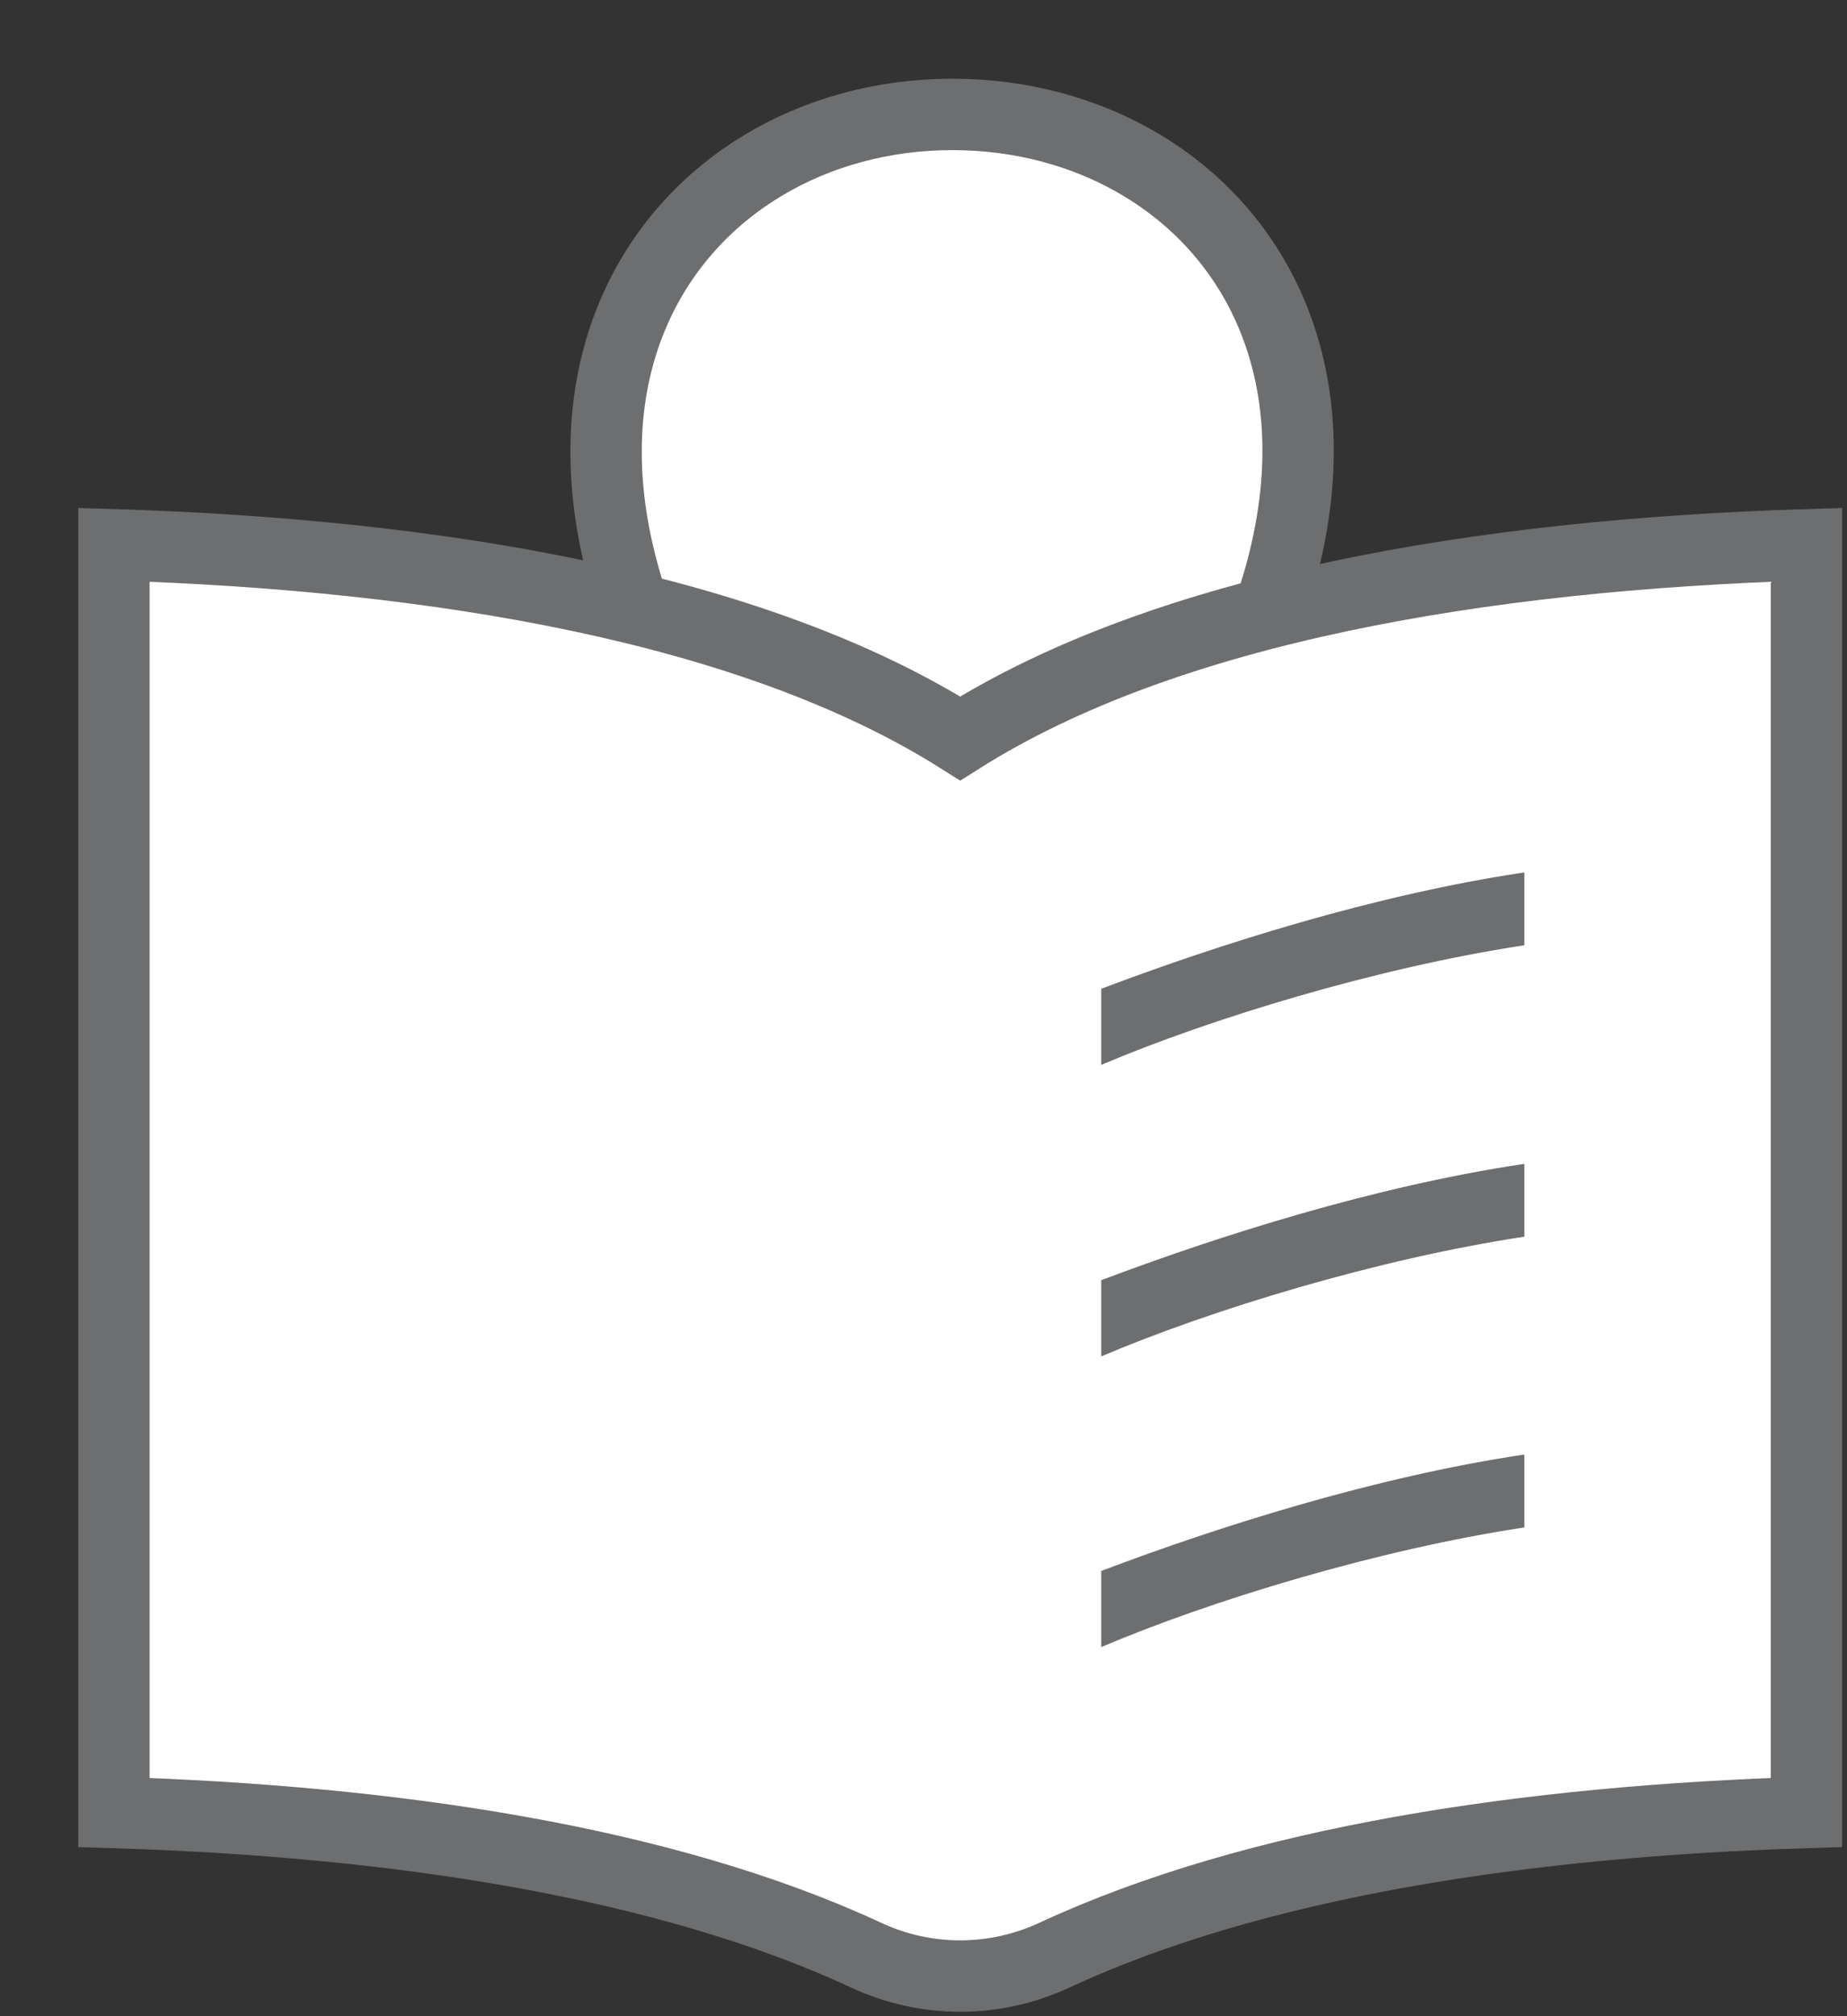<?xml version="1.0" encoding="UTF-8"?>
<svg width="22px" height="24px" viewBox="0 0 22 24" version="1.1" xmlns="http://www.w3.org/2000/svg" xmlns:xlink="http://www.w3.org/1999/xlink">
    <rect x="0" y="0" width="22" height="24" fill="#333333" stroke="none"/>
    <!-- Generator: Sketch 63.1 (92452) - https://sketch.com -->
    <title>Group 15</title>
    <desc>Created with Sketch.</desc>
    <g id="Page-1" stroke="none" stroke-width="1" fill="none" fill-rule="evenodd">
        <g id="DZPWelt" transform="translate(-1281, -14)">
            <g id="Group-15" transform="translate(1282, 15)">
                <path d="M4.464,17.771 C2.743,17.197 1.947,16.547 1.947,16.547 L1.944,14.822 C1.937,13.011 2.018,11.973 4.168,11.492 C6.524,10.965 9.039,10.37 7.73,8.493 C4.454,3.788 7.051,0.362 10.344,0.362 C13.637,0.362 16.22,3.762 12.956,8.493 C11.672,10.354 14.112,10.954 16.519,11.492 C18.678,11.976 18.751,13.018 18.743,14.843 L18.74,16.547 C18.74,16.547 17.945,17.197 16.224,17.771 L16.224,12.658 L15.315,12.733 C13.589,12.877 11.652,13.587 10.344,14.546 C9.034,13.587 7.099,12.877 5.373,12.733 L4.464,12.658 L4.464,17.771 Z" id="Fill-1" fill="#FFFFFF"></path>
                <path d="M4.464,17.771 C2.743,17.197 1.947,16.547 1.947,16.547 L1.944,14.822 C1.937,13.011 2.018,11.973 4.168,11.492 C6.524,10.965 9.039,10.37 7.73,8.493 C4.454,3.788 7.051,0.362 10.344,0.362 C13.637,0.362 16.22,3.762 12.956,8.493 C11.672,10.354 14.112,10.954 16.519,11.492 C18.678,11.976 18.751,13.018 18.743,14.843 L18.74,16.547 C18.74,16.547 17.945,17.197 16.224,17.771 L16.224,12.658 L15.315,12.733 C13.589,12.877 11.652,13.587 10.344,14.546 C9.034,13.587 7.099,12.877 5.373,12.733 L4.464,12.658 L4.464,17.771 Z" id="Stroke-3" stroke="#6D6E6F" stroke-width="0.85"></path>
                <path d="M10.437,7.79 C7.969,6.231 4.208,5.604 0.357,5.485 L0.357,20.575 C3.664,20.677 6.905,21.154 9.318,22.274 C10.028,22.605 10.844,22.605 11.558,22.274 C13.97,21.154 17.21,20.677 20.517,20.575 L20.517,5.485 C16.667,5.604 12.905,6.231 10.437,7.79" id="Fill-5" fill="#FFFFFF"></path>
                <path d="M10.437,7.79 C7.969,6.231 4.208,5.604 0.357,5.485 L0.357,20.575 C3.664,20.677 6.905,21.154 9.318,22.274 C10.028,22.605 10.844,22.605 11.558,22.274 C13.97,21.154 17.21,20.677 20.517,20.575 L20.517,5.485 C16.667,5.604 12.905,6.231 10.437,7.79 Z" id="Stroke-7" stroke="#6D6E6F" stroke-width="0.85"></path>
                <path d="M17.157,10.252 C15.405,10.518 13.418,11.124 12.117,11.676 L12.117,10.77 C13.518,10.24 15.377,9.65 17.157,9.385 L17.157,10.252 Z" id="Fill-9" fill="#6D6E6F"></path>
                <path d="M17.157,12.854 C15.377,13.119 13.518,13.71 12.117,14.239 L12.117,15.146 C13.418,14.593 15.405,13.986 17.157,13.721 L17.157,12.854 Z" id="Fill-11" fill="#6D6E6F"></path>
                <path d="M17.157,16.314 C15.377,16.58 13.518,17.17 12.117,17.7 L12.117,18.606 C13.418,18.053 15.405,17.447 17.157,17.182 L17.157,16.314 Z" id="Fill-13" fill="#6D6E6F"></path>
            </g>
        </g>
    </g>
</svg>
